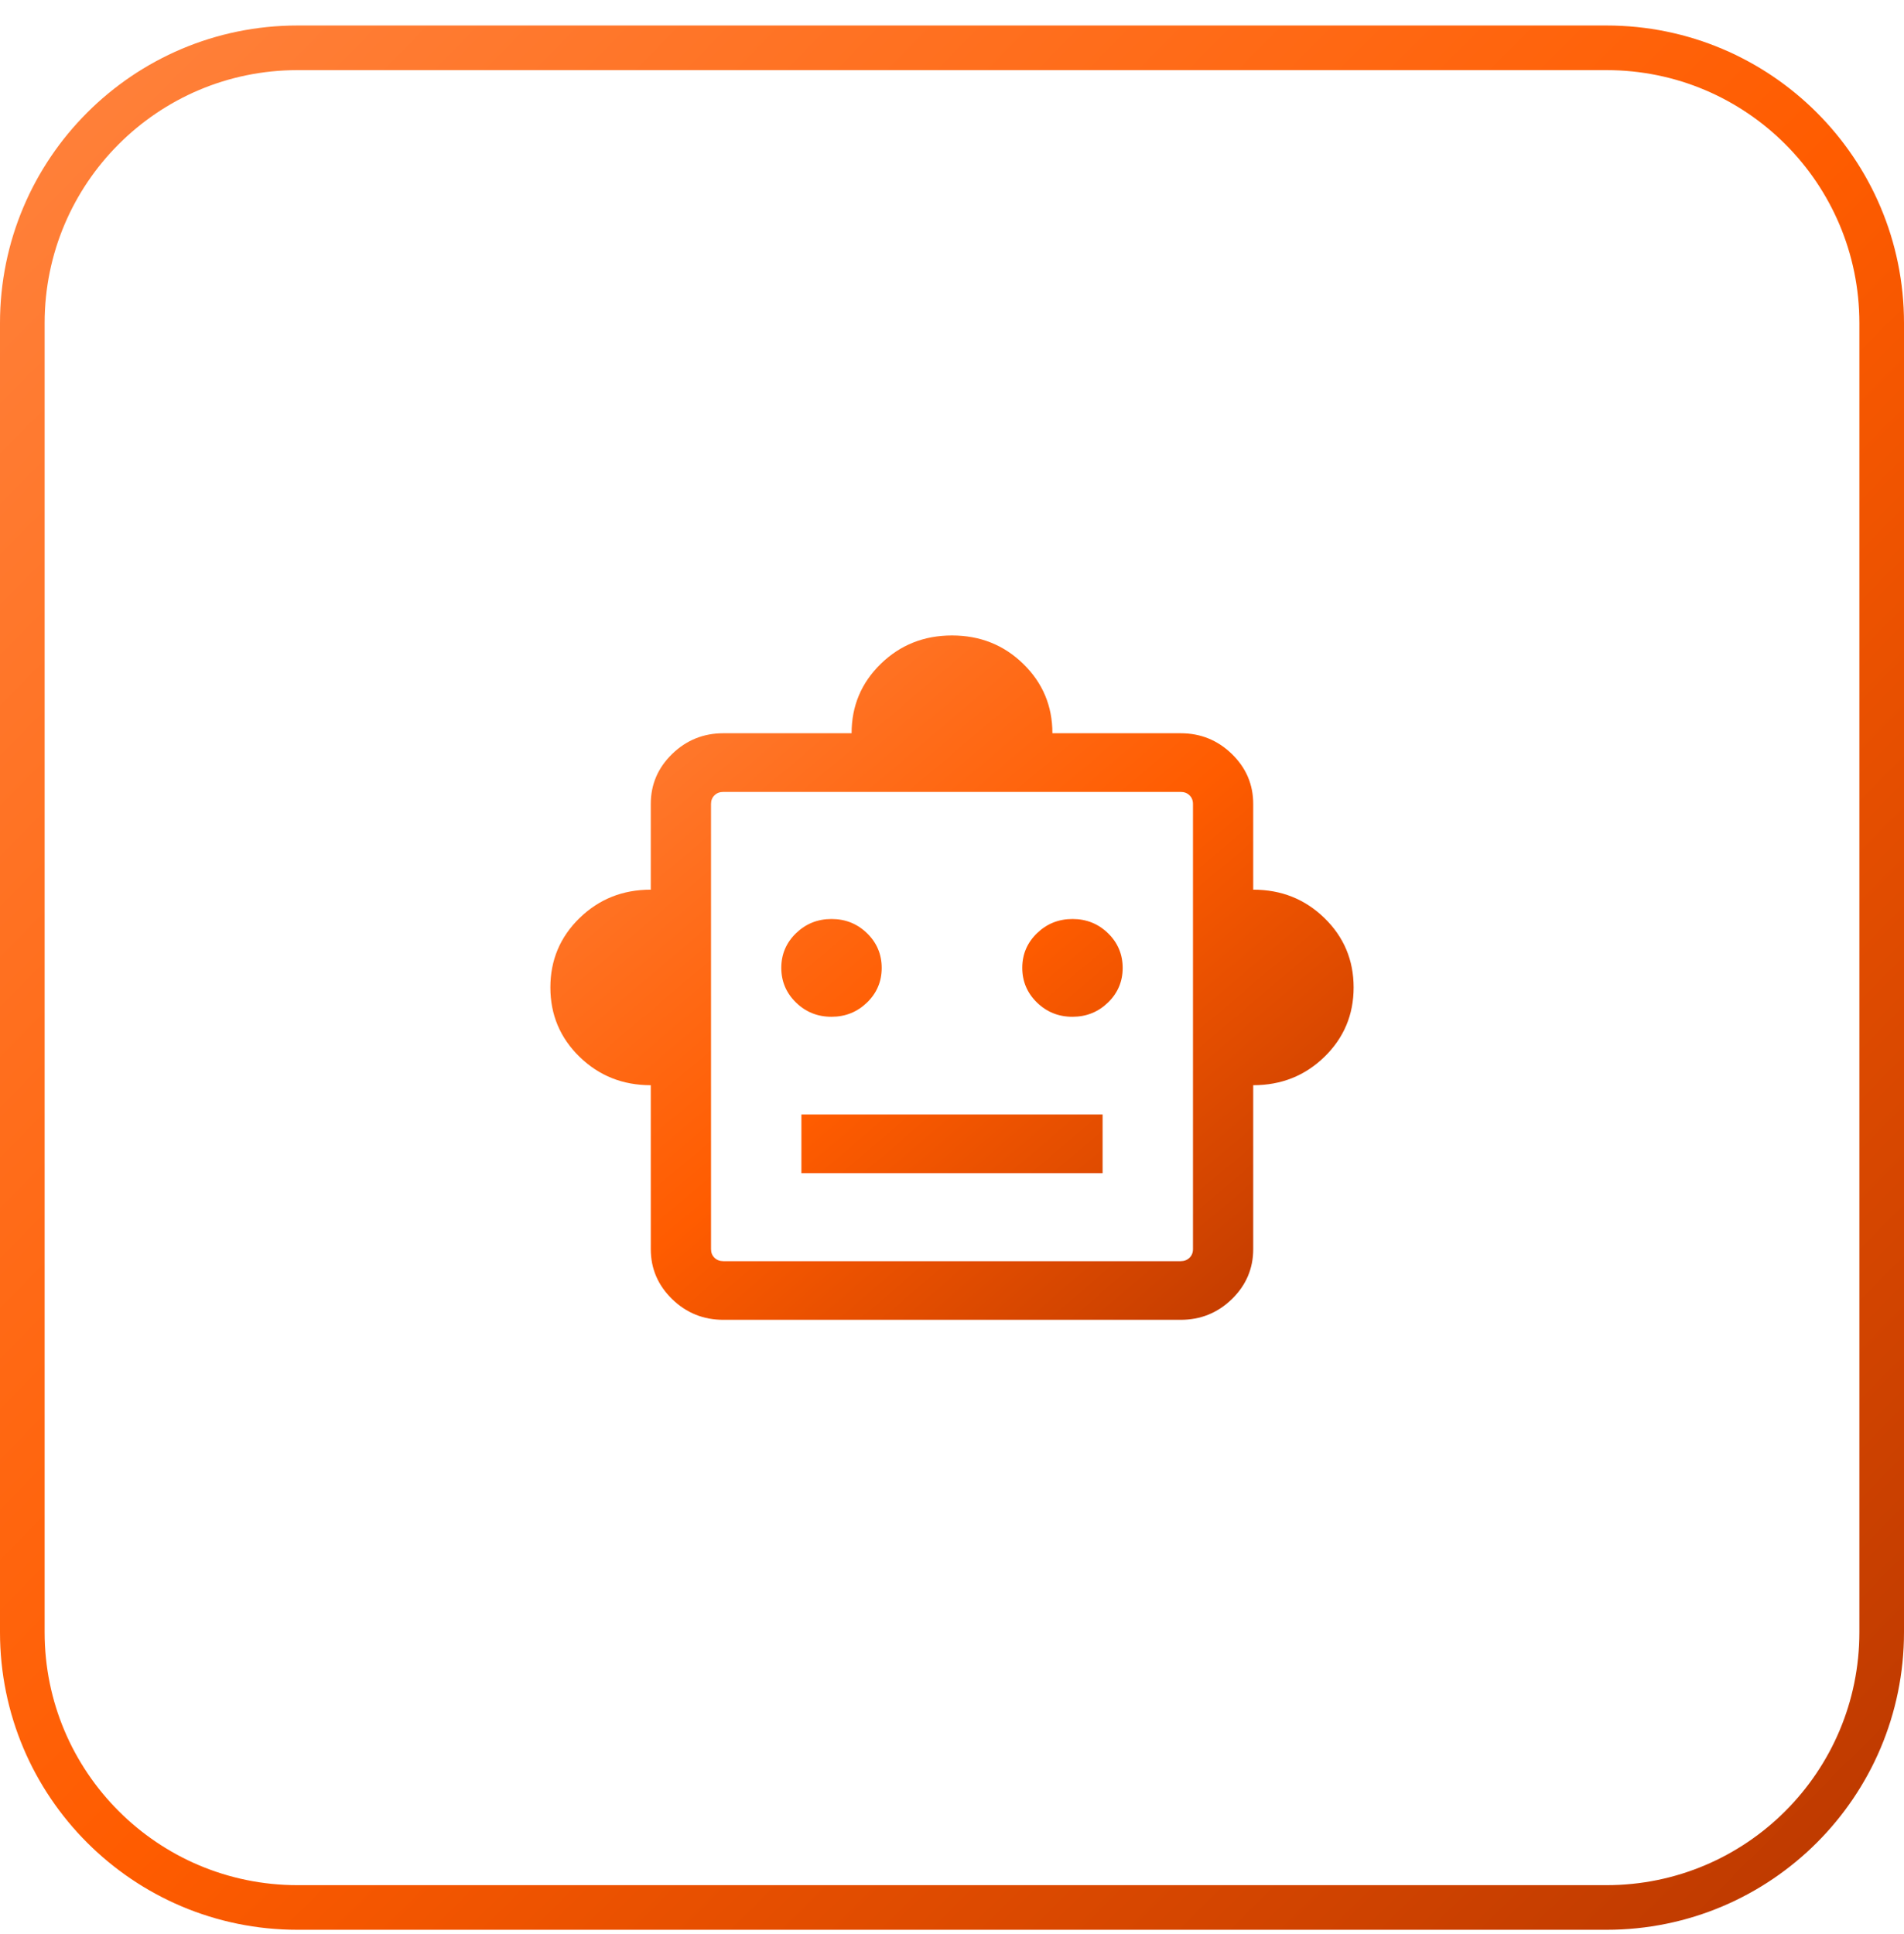 <svg width="64" height="65" viewBox="0 0 64 65" fill="none" xmlns="http://www.w3.org/2000/svg">
<path d="M0.75 10.857C0.75 5.749 4.891 1.607 10 1.607H54C59.109 1.607 63.25 5.749 63.25 10.857V54.857C63.25 59.966 59.109 64.107 54 64.107H10C4.891 64.107 0.75 59.966 0.75 54.857V10.857Z" stroke="url(#paint0_linear_506_15060)" stroke-width="1.5"/>
<path d="M21.875 36.472C20.932 36.472 20.134 36.154 19.48 35.517C18.827 34.881 18.5 34.104 18.5 33.186C18.5 32.268 18.827 31.491 19.48 30.855C20.134 30.218 20.932 29.9 21.875 29.9V27.019C21.875 26.366 22.114 25.806 22.592 25.341C23.07 24.876 23.644 24.643 24.316 24.643H28.625C28.625 23.725 28.952 22.948 29.605 22.312C30.259 21.675 31.057 21.357 32 21.357C32.943 21.357 33.742 21.675 34.395 22.312C35.048 22.948 35.375 23.725 35.375 24.643H39.684C40.356 24.643 40.93 24.876 41.408 25.341C41.886 25.806 42.125 26.366 42.125 27.019V29.9C43.068 29.9 43.867 30.218 44.52 30.855C45.173 31.491 45.5 32.268 45.5 33.186C45.5 34.104 45.173 34.881 44.52 35.517C43.867 36.154 43.068 36.472 42.125 36.472V41.981C42.125 42.635 41.886 43.194 41.408 43.66C40.93 44.125 40.356 44.357 39.684 44.357H24.316C23.644 44.357 23.07 44.125 22.592 43.66C22.114 43.194 21.875 42.635 21.875 41.981V36.472ZM27.948 34.172C28.417 34.172 28.815 34.012 29.144 33.693C29.473 33.374 29.637 32.986 29.637 32.531C29.637 32.074 29.474 31.686 29.146 31.366C28.818 31.046 28.42 30.886 27.952 30.886C27.483 30.886 27.085 31.046 26.756 31.365C26.427 31.684 26.262 32.071 26.262 32.527C26.262 32.983 26.426 33.371 26.754 33.691C27.082 34.012 27.48 34.172 27.948 34.172ZM36.048 34.172C36.517 34.172 36.915 34.012 37.244 33.693C37.573 33.374 37.737 32.986 37.737 32.531C37.737 32.074 37.574 31.686 37.246 31.366C36.918 31.046 36.52 30.886 36.052 30.886C35.583 30.886 35.185 31.046 34.856 31.365C34.527 31.684 34.362 32.071 34.362 32.527C34.362 32.983 34.526 33.371 34.854 33.691C35.182 34.012 35.58 34.172 36.048 34.172ZM26.938 39.429H37.062V37.457H26.938V39.429ZM24.316 42.386H39.684C39.806 42.386 39.905 42.348 39.983 42.272C40.061 42.197 40.1 42.1 40.1 41.981V27.019C40.1 26.901 40.061 26.804 39.983 26.728C39.905 26.652 39.806 26.615 39.684 26.615H24.316C24.194 26.615 24.095 26.652 24.017 26.728C23.939 26.804 23.9 26.901 23.9 27.019V41.981C23.9 42.1 23.939 42.197 24.017 42.272C24.095 42.348 24.194 42.386 24.316 42.386Z" fill="url(#paint1_linear_506_15060)"/>
<defs>
<linearGradient id="paint0_linear_506_15060" x1="0" y1="0.857" x2="64" y2="64.857" gradientUnits="userSpaceOnUse">
<stop stop-color="#FF833E"/>
<stop offset="0.515" stop-color="#FF5C00"/>
<stop offset="1" stop-color="#B93700"/>
</linearGradient>
<linearGradient id="paint1_linear_506_15060" x1="18.5" y1="21.357" x2="41.208" y2="48.014" gradientUnits="userSpaceOnUse">
<stop stop-color="#FF833E"/>
<stop offset="0.515" stop-color="#FF5C00"/>
<stop offset="1" stop-color="#B93700"/>
</linearGradient>
</defs>
</svg>
